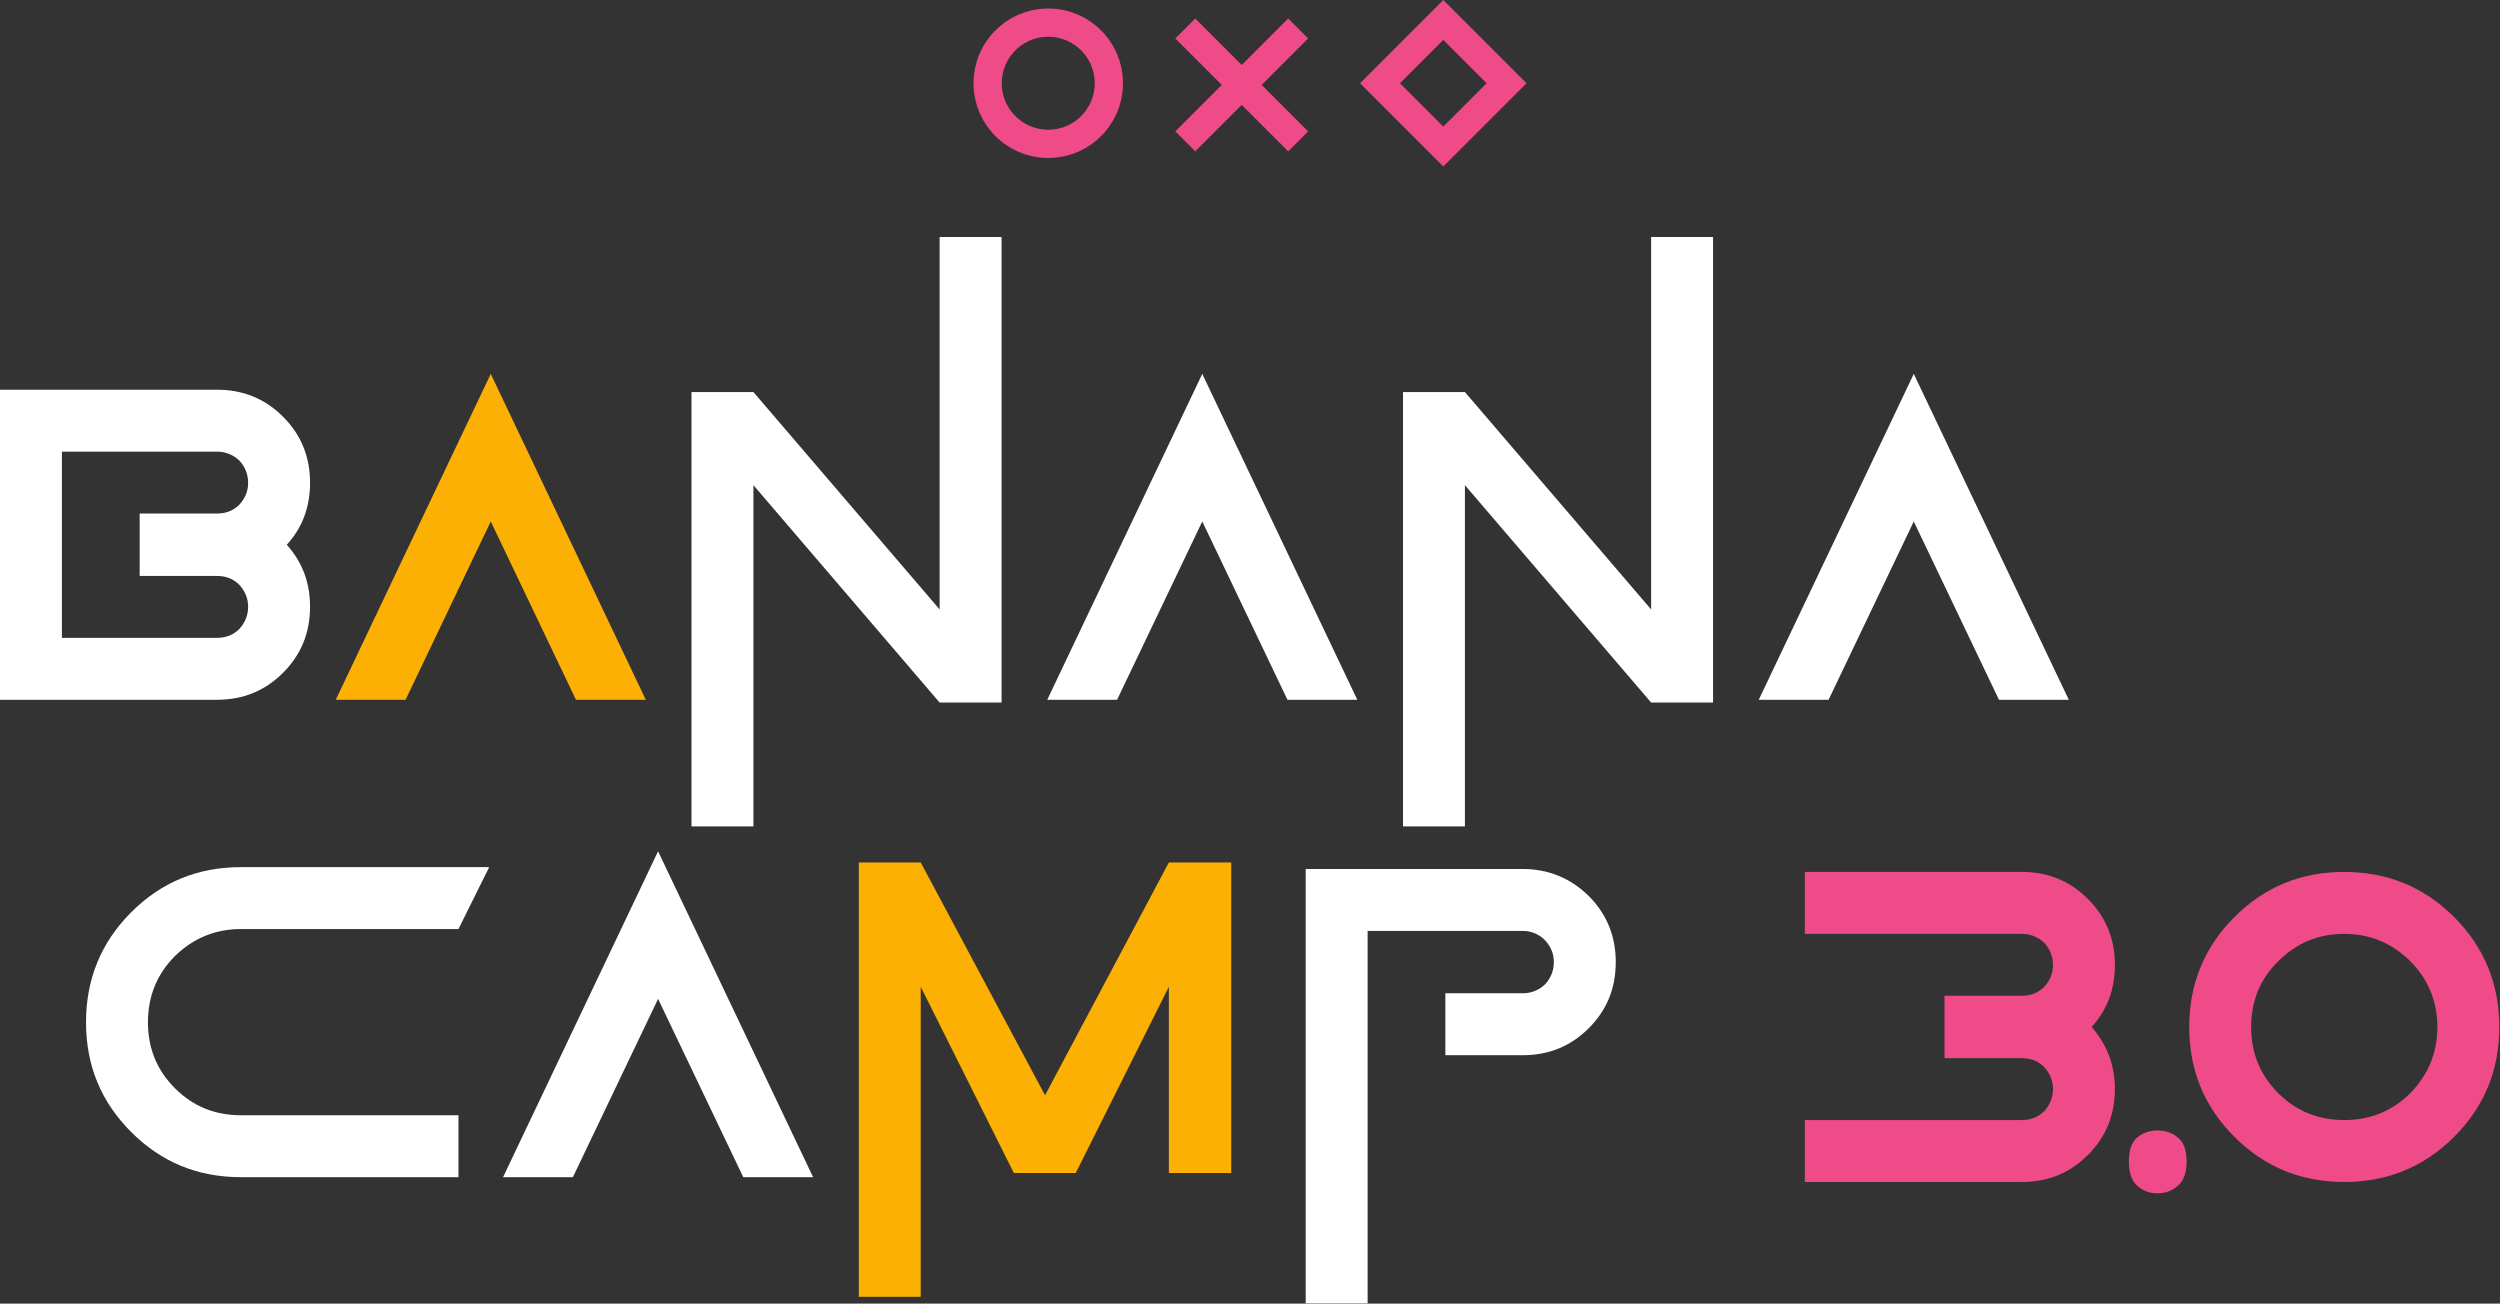 <?xml version="1.0" encoding="UTF-8"?> <svg xmlns="http://www.w3.org/2000/svg" width="886" height="462" viewBox="0 0 886 462" fill="none"><rect x="0" y="0" width="886" height="462" fill="#333333" stroke="none"/><path d="M100.314 238.43C93.879 244.865 86.124 247.999 76.885 247.999H0V138.117H76.885C86.124 138.117 93.879 141.251 100.314 147.686C106.748 154.12 109.883 161.875 109.883 171.114C109.883 179.529 107.243 186.953 101.633 193.058C107.243 199.328 109.883 206.587 109.883 215.002C109.883 224.241 106.748 231.995 100.314 238.43ZM21.944 160.06V226.056H76.885C80.02 226.056 82.66 225.066 84.805 222.921C86.784 220.776 87.939 218.136 87.939 215.002C87.939 212.032 86.784 209.392 84.805 207.247C82.66 205.102 80.02 204.112 76.885 204.112H49.497V182.004H76.885C80.02 182.004 82.66 181.014 84.805 178.869C86.784 176.724 87.939 174.249 87.939 171.114C87.939 167.98 86.784 165.34 84.805 163.195C82.66 161.215 80.02 160.06 76.885 160.06H21.944Z" fill="white"></path><path d="M143.735 247.999H118.987L173.928 132.507L228.87 247.999H204.121L173.928 184.808L143.735 247.999Z" fill="#FCB004"></path><path d="M333.007 248.989L267.011 171.939V292.877H245.067V138.941H267.011L333.007 215.991V84H354.95V248.989H333.007Z" fill="white"></path><path d="M395.892 247.999H371.143L426.085 132.507L481.026 247.999H456.278L426.085 184.808L395.892 247.999Z" fill="white"></path><path d="M585.163 248.989L519.167 171.939V292.877H497.224V138.941H519.167L585.163 215.991V84H607.107V248.989H585.163Z" fill="white"></path><path d="M648.049 247.999H623.3L678.242 132.507L733.183 247.999H708.435L678.242 184.808L648.049 247.999Z" fill="white"></path><path d="M62.001 385.68C68.436 392.115 76.19 395.249 85.43 395.249H162.48V417.193H85.43C70.086 417.193 57.217 411.913 46.492 401.189C35.768 390.465 30.488 377.596 30.488 362.252C30.488 347.073 35.768 334.038 46.492 323.314C57.217 312.59 70.086 307.31 85.43 307.31H173.369L162.48 329.254H85.43C76.19 329.254 68.436 332.553 62.001 338.823C55.567 345.258 52.432 353.177 52.432 362.252C52.432 371.491 55.567 379.245 62.001 385.68Z" fill="white"></path><path d="M203.031 417.193H178.283L233.224 301.7L288.166 417.193H263.417L233.224 354.002L203.031 417.193Z" fill="white"></path><path d="M359.304 415.708L326.307 349.712V459.595H304.363V305.66H326.307L370.359 388.155L414.246 305.66H436.354V415.708H414.246V349.712L381.248 415.708H359.304Z" fill="#FCB004"></path><path d="M484.686 329.914V461.905H462.742V307.97H539.628C548.867 307.97 556.621 311.27 563.056 317.539C569.491 323.974 572.625 331.894 572.625 340.968C572.625 350.207 569.491 357.962 563.056 364.396C556.621 370.831 548.867 373.966 539.628 373.966H512.239V352.022H539.628C542.762 352.022 545.402 350.867 547.547 348.887C549.527 346.743 550.682 344.103 550.682 340.968C550.682 337.833 549.527 335.358 547.547 333.213C545.402 331.069 542.762 329.914 539.628 329.914H484.686Z" fill="white"></path><path d="M869.746 402.89C859.022 413.614 845.988 418.894 830.809 418.894C815.465 418.894 802.595 413.614 791.871 402.89C781.147 392.165 775.867 379.296 775.867 363.952C775.867 348.773 781.147 335.739 791.871 325.015C802.595 314.291 815.465 309.011 830.809 309.011C845.988 309.011 859.022 314.291 869.746 325.015C880.47 335.739 885.75 348.773 885.75 363.952C885.75 379.296 880.47 392.165 869.746 402.89ZM807.38 387.381C813.815 393.815 821.569 396.95 830.809 396.95C839.883 396.95 847.802 393.815 854.237 387.381C860.507 380.946 863.806 373.192 863.806 363.952C863.806 354.878 860.507 346.958 854.237 340.689C847.802 334.254 839.883 330.954 830.809 330.954C821.569 330.954 813.815 334.254 807.38 340.689C800.945 346.958 797.811 354.878 797.811 363.952C797.811 373.192 800.945 380.946 807.38 387.381Z" fill="#EF4B89"></path><path d="M754.48 411.685C754.48 407.615 755.47 404.756 757.45 403.106C759.43 401.456 761.794 400.631 764.544 400.631C767.404 400.631 769.824 401.456 771.804 403.106C773.894 404.756 774.939 407.615 774.939 411.685C774.939 415.645 773.894 418.505 771.804 420.265C769.824 422.024 767.404 422.904 764.544 422.904C761.794 422.904 759.43 422.024 757.45 420.265C755.47 418.505 754.48 415.645 754.48 411.685Z" fill="#EF4B89"></path><path d="M749.522 342.009C749.522 350.423 746.882 357.848 741.273 363.952C746.717 370.222 749.522 377.481 749.522 385.896C749.522 395.135 746.387 402.89 739.953 409.324C733.518 415.759 725.764 418.894 716.524 418.894H639.639V396.95H716.524C719.659 396.95 722.299 395.96 724.444 393.815C726.424 391.671 727.579 389.031 727.579 385.896C727.579 382.926 726.424 380.286 724.444 378.141C722.299 375.997 719.659 375.007 716.524 375.007H689.136V352.898H716.524C719.659 352.898 722.299 351.908 724.444 349.763C726.424 347.618 727.579 345.144 727.579 342.009C727.579 338.874 726.424 336.234 724.444 334.089C722.299 332.109 719.659 330.954 716.524 330.954H639.639V309.011H716.524C725.764 309.011 733.518 312.146 739.953 318.58C746.387 325.015 749.522 332.769 749.522 342.009Z" fill="#EF4B89"></path><path d="M533.93 29.5L511.5 51.93L489.07 29.5L511.5 7.07L533.93 29.5Z" stroke="#EF4B89" stroke-width="10"></path><path d="M373.746 8.124L375.965 8.476L378.146 9.06L380.244 9.865L382.236 10.881L384.132 12.11L385.885 13.53L387.469 15.114L388.889 16.867L390.118 18.763L391.134 20.755L391.939 22.852L392.523 25.034L392.875 27.253L392.992 29.5L392.875 31.746L392.523 33.965L391.939 36.147L391.134 38.244L390.118 40.236L388.889 42.132L387.469 43.885L385.885 45.469L384.132 46.889L382.236 48.118L380.244 49.134L378.146 49.94L375.965 50.523L373.746 50.875L371.5 50.992L369.253 50.875L367.034 50.523L364.853 49.94L362.755 49.134L360.763 48.118L358.867 46.889L357.114 45.469L355.53 43.885L354.11 42.132L352.881 40.236L351.865 38.244L351.06 36.147L350.476 33.965L350.124 31.746L350.007 29.5L350.124 27.253L350.476 25.034L351.06 22.852L351.865 20.755L352.881 18.763L354.11 16.867L355.53 15.114L357.114 13.53L358.867 12.11L360.763 10.881L362.755 9.865L364.853 9.06L367.034 8.476L369.253 8.124L371.5 8.007L373.746 8.124Z" stroke="#EF4B89" stroke-width="10"></path><path d="M420.062 10.096L440.062 30.096M440.062 30.096L460.062 50.096M440.062 30.096L420.062 50.096M440.062 30.096L460.062 10.096" stroke="#EF4B89" stroke-width="10"></path></svg> 